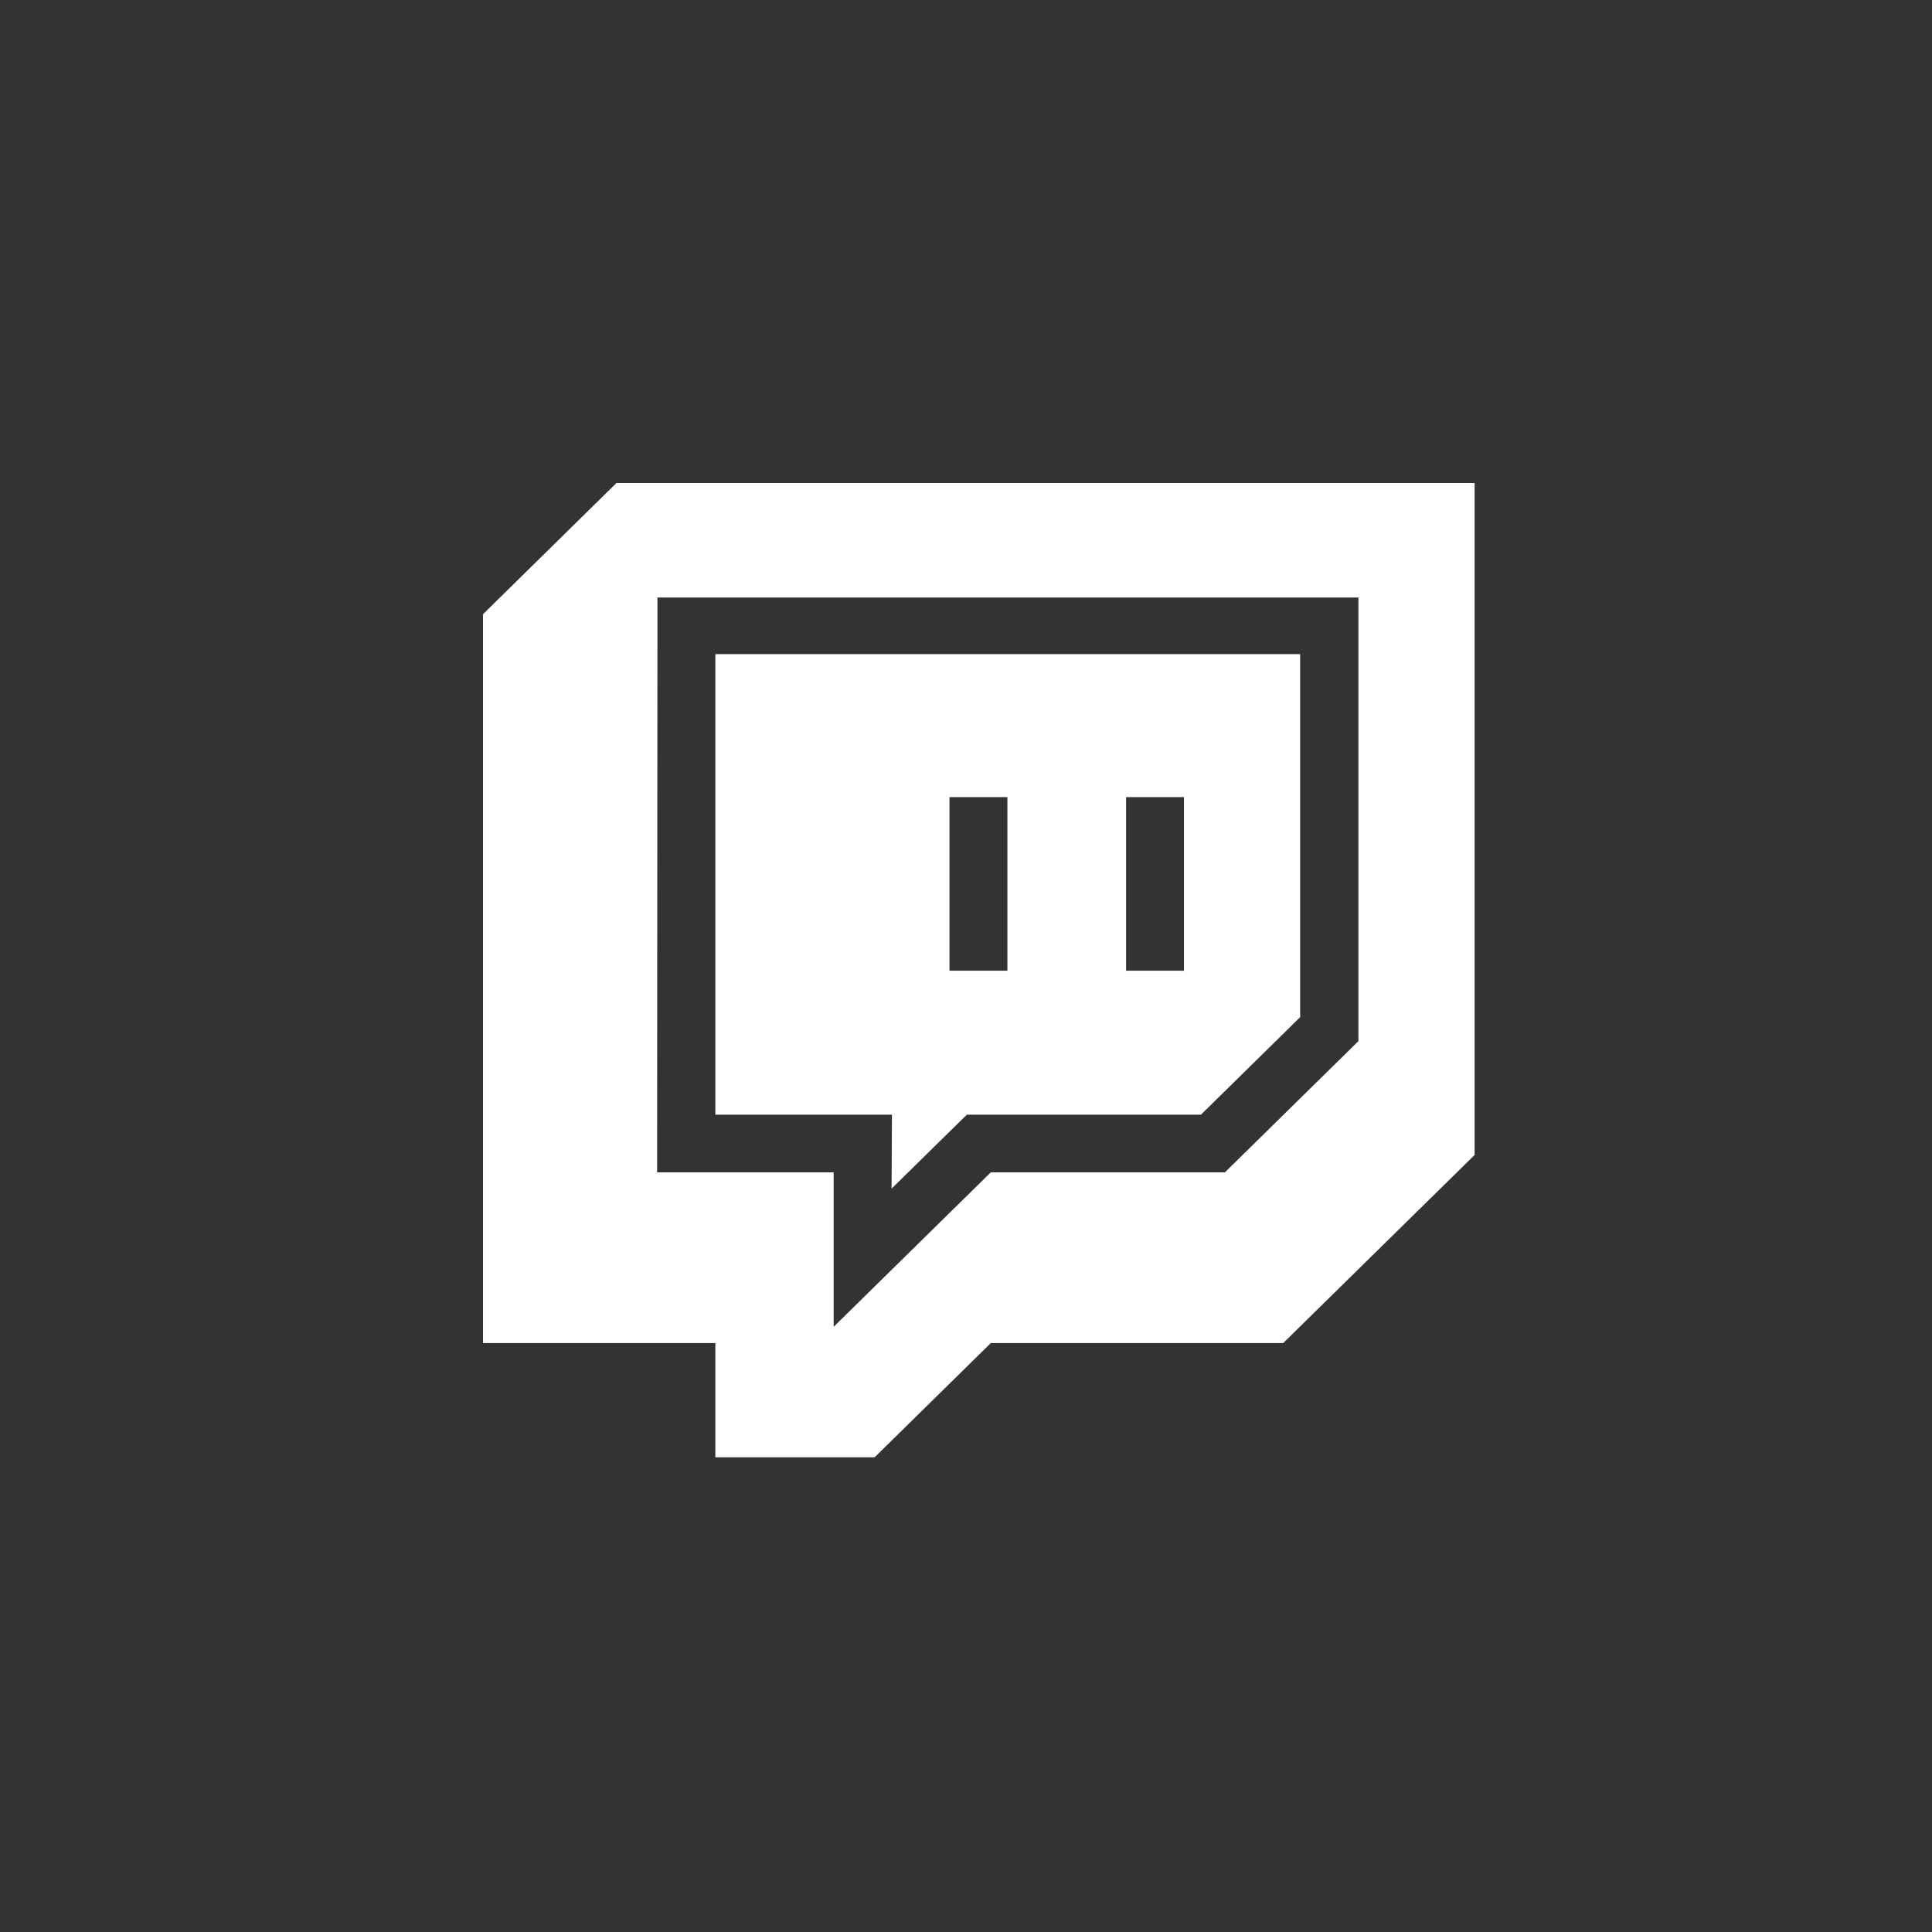 <svg width="60" height="60" viewBox="0 0 60 60" fill="none" xmlns="http://www.w3.org/2000/svg">
    <rect x="0" y="0" width="60" height="60" fill="#333333" stroke="none"/>
    <path d="M15 19.075V41.711H22.216V45.258H27.162L30.77 41.711H39.851L45.795 35.869V15H19.145L15 19.075ZM20.418 18.557H42.187V32.333L38.041 36.408H30.77L25.89 41.205V36.408H20.407L20.418 18.557Z" fill="white"/>
    <path d="M27.689 36.914L30.025 34.618H37.296L40.377 31.589V20.314H22.216V34.618H27.7L27.689 36.914ZM34.971 24.755H36.769V30.145H34.971V24.755ZM29.487 24.755H31.286V30.145H29.487V24.755Z" fill="white"/>
</svg>

